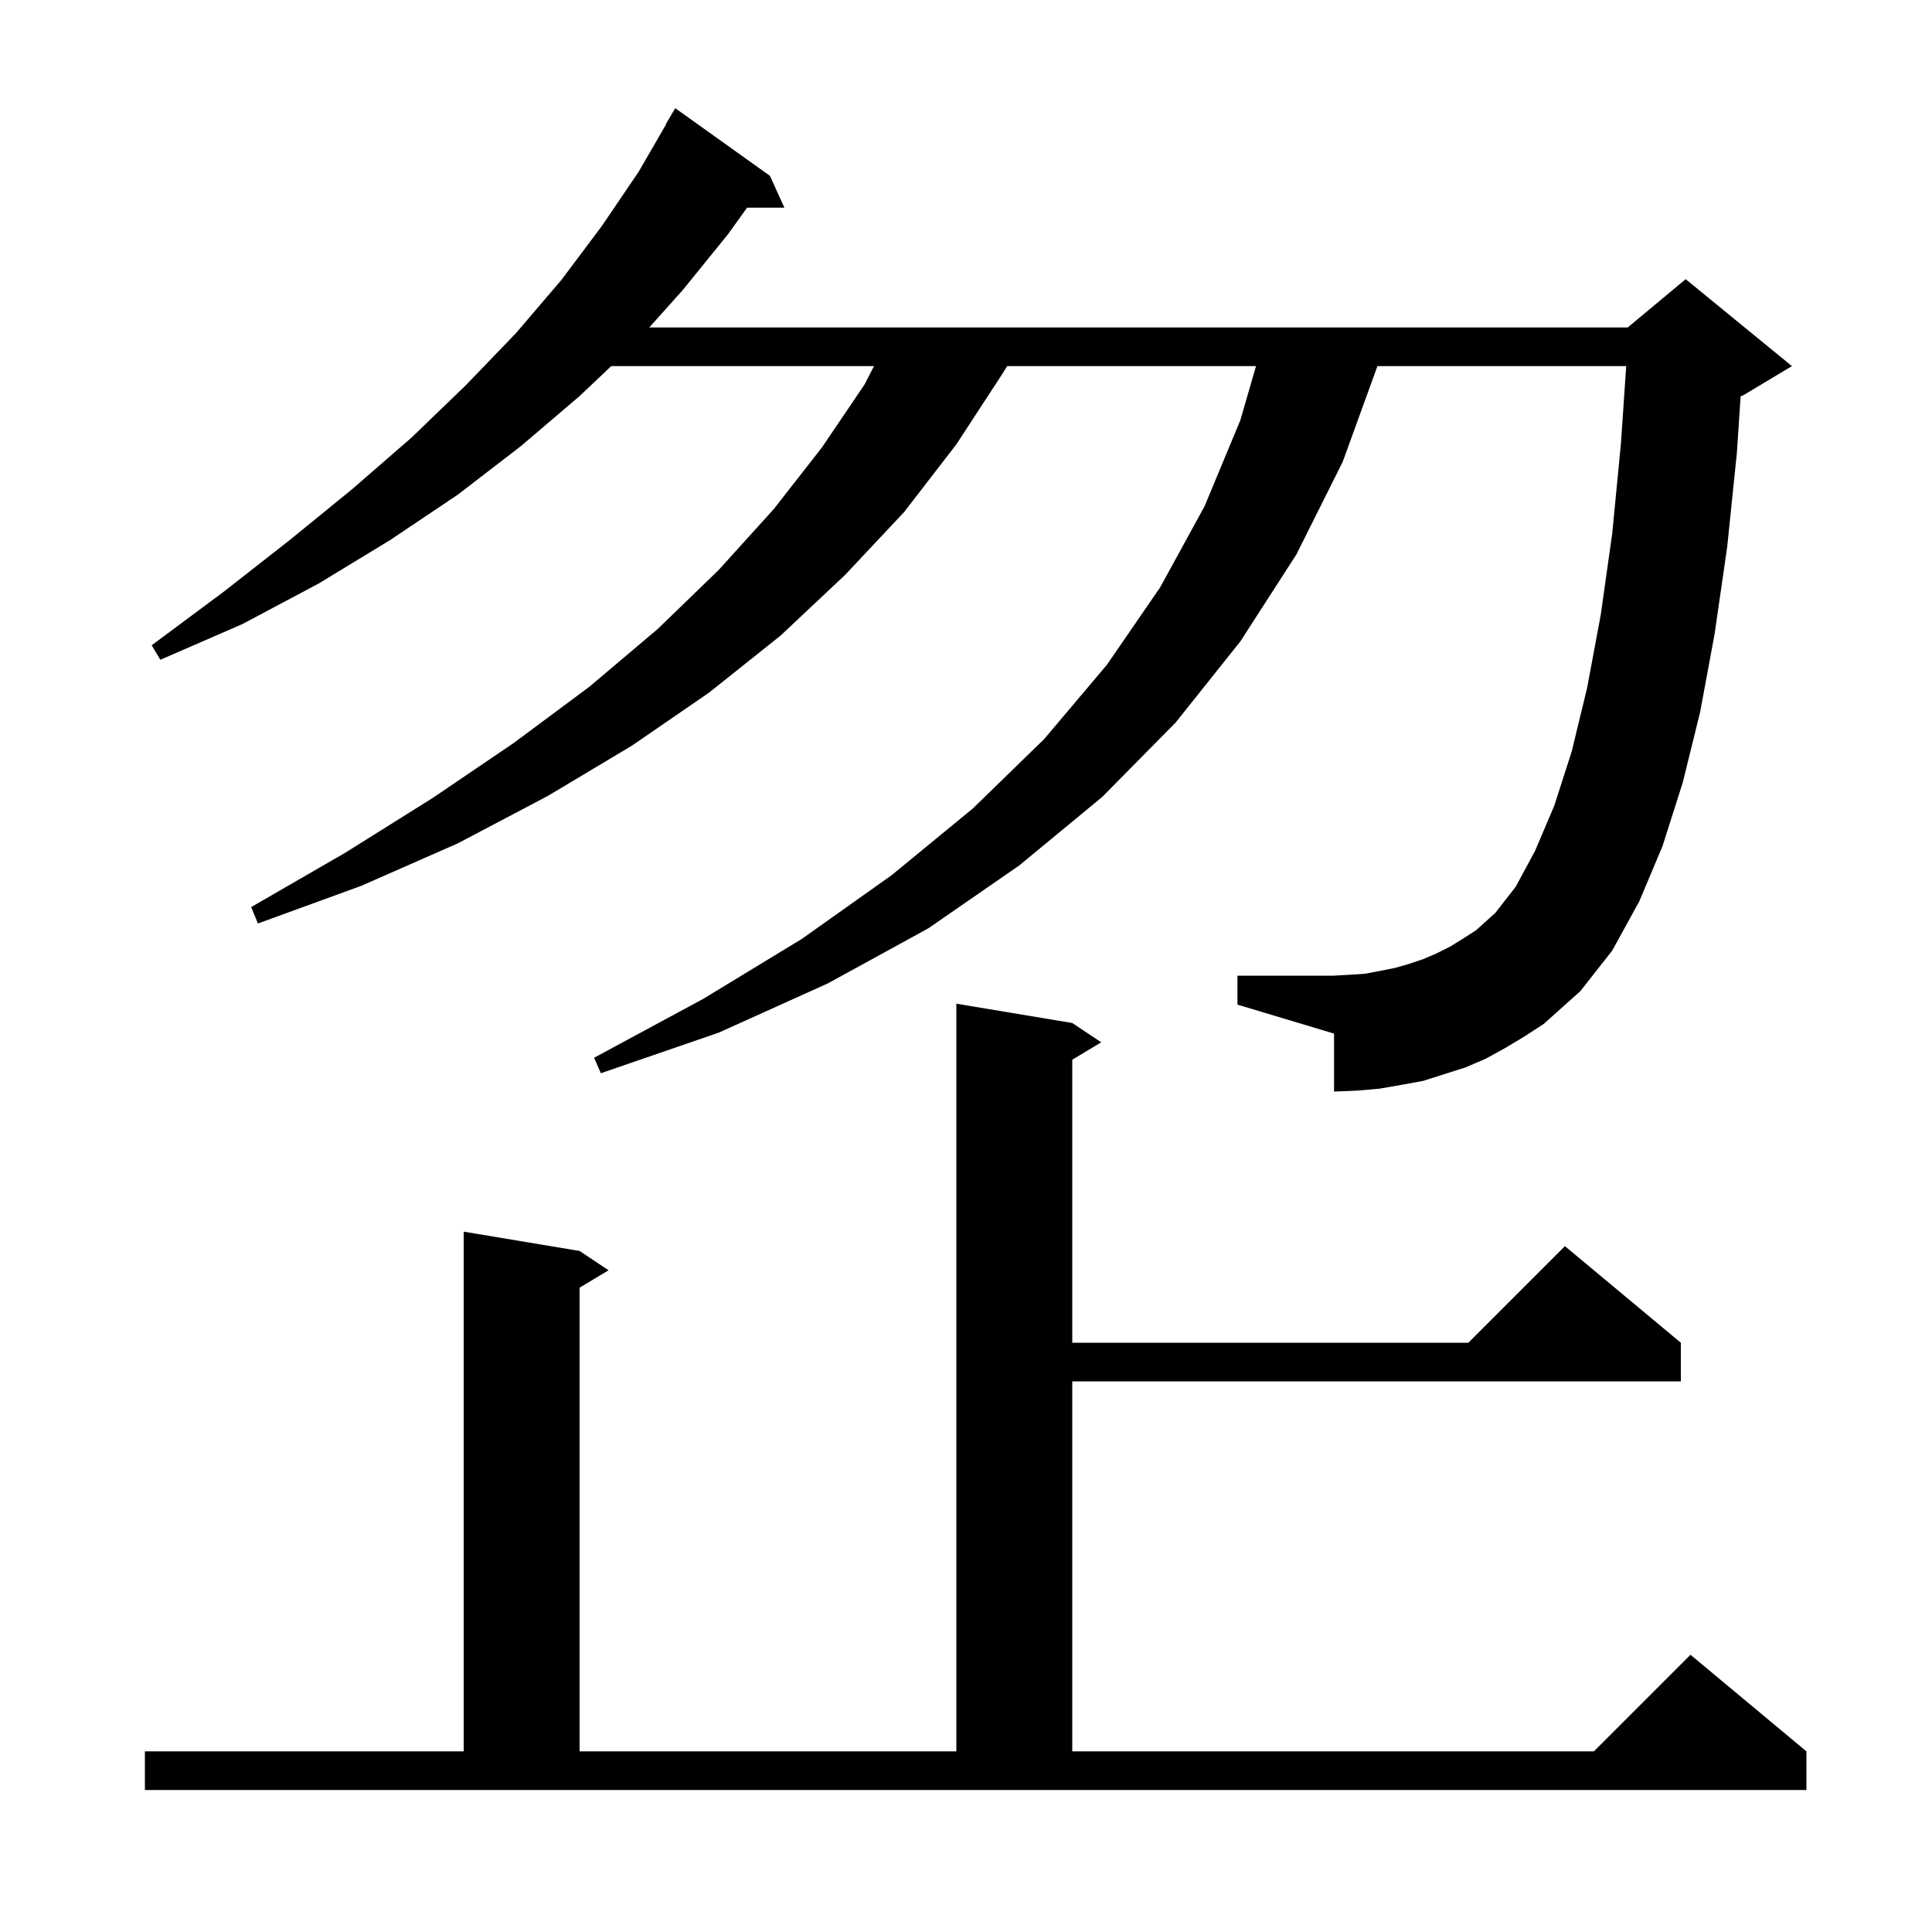 <svg xmlns="http://www.w3.org/2000/svg" xmlns:xlink="http://www.w3.org/1999/xlink" version="1.1" baseProfile="full" viewBox="0 0 200 200" width="200" height="200"><g fill="currentColor"><path d="M 15.0 181.3 L 48.0 181.3 L 48.0 127.5 L 60.0 129.5 L 63.0 131.5 L 60.0 133.3 L 60.0 181.3 L 99.0 181.3 L 99.0 103.9 L 111.0 105.9 L 114.0 107.9 L 111.0 109.7 L 111.0 139.0 L 152.0 139.0 L 162.0 129.0 L 174.0 139.0 L 174.0 143.0 L 111.0 143.0 L 111.0 181.3 L 165.0 181.3 L 175.0 171.3 L 187.0 181.3 L 187.0 185.3 L 15.0 185.3 Z M 155.8 108.5 L 153.8 109.6 L 151.7 110.5 L 147.3 111.9 L 145.1 112.3 L 142.8 112.7 L 140.5 112.9 L 138.1 113.0 L 138.1 107.0 L 128.1 104.0 L 128.1 101.0 L 138.1 101.0 L 139.8 100.9 L 141.3 100.8 L 142.9 100.5 L 144.4 100.2 L 145.8 99.8 L 147.3 99.3 L 148.7 98.7 L 150.1 98.0 L 151.4 97.2 L 152.8 96.3 L 154.8 94.5 L 156.9 91.8 L 158.9 88.1 L 160.9 83.4 L 162.7 77.8 L 164.3 71.2 L 165.7 63.7 L 166.9 55.2 L 167.8 45.9 L 168.344 37.9 L 142.591 37.9 L 139.0 47.8 L 134.2 57.4 L 128.4 66.4 L 121.7 74.8 L 114.1 82.5 L 105.5 89.6 L 96.1 96.1 L 85.7 101.8 L 74.4 106.9 L 62.2 111.1 L 61.5 109.5 L 72.8 103.4 L 83.0 97.2 L 92.3 90.6 L 100.7 83.7 L 108.1 76.5 L 114.6 68.8 L 120.1 60.8 L 124.7 52.4 L 128.4 43.5 L 130.021 37.9 L 104.259 37.9 L 103.7 38.8 L 99.0 46.0 L 93.6 53.0 L 87.5 59.5 L 80.8 65.8 L 73.4 71.7 L 65.4 77.2 L 56.7 82.4 L 47.4 87.3 L 37.4 91.7 L 26.7 95.6 L 26.0 93.9 L 35.7 88.3 L 44.8 82.6 L 53.2 76.9 L 61.0 71.1 L 68.1 65.1 L 74.4 59.0 L 80.1 52.7 L 85.1 46.3 L 89.5 39.8 L 90.474 37.9 L 63.275 37.9 L 60.0 41.0 L 53.9 46.2 L 47.4 51.2 L 40.4 55.9 L 33.0 60.4 L 25.1 64.6 L 16.6 68.3 L 15.7 66.8 L 23.1 61.3 L 30.0 55.9 L 36.5 50.6 L 42.6 45.3 L 48.2 39.9 L 53.4 34.5 L 58.1 29.0 L 62.3 23.4 L 66.1 17.8 L 68.929 12.914 L 68.9 12.9 L 69.9 11.2 L 79.7 18.2 L 81.2 21.5 L 77.335 21.5 L 75.4 24.2 L 70.7 30.0 L 67.211 33.9 L 168.5 33.9 L 174.5 28.9 L 185.5 37.9 L 180.5 40.9 L 180.188 41.03 L 179.8 46.9 L 178.8 56.6 L 177.5 65.6 L 176.0 73.7 L 174.2 81.0 L 172.1 87.6 L 169.7 93.3 L 166.9 98.4 L 163.6 102.6 L 159.8 106.0 L 157.8 107.3 Z "/></g></svg>